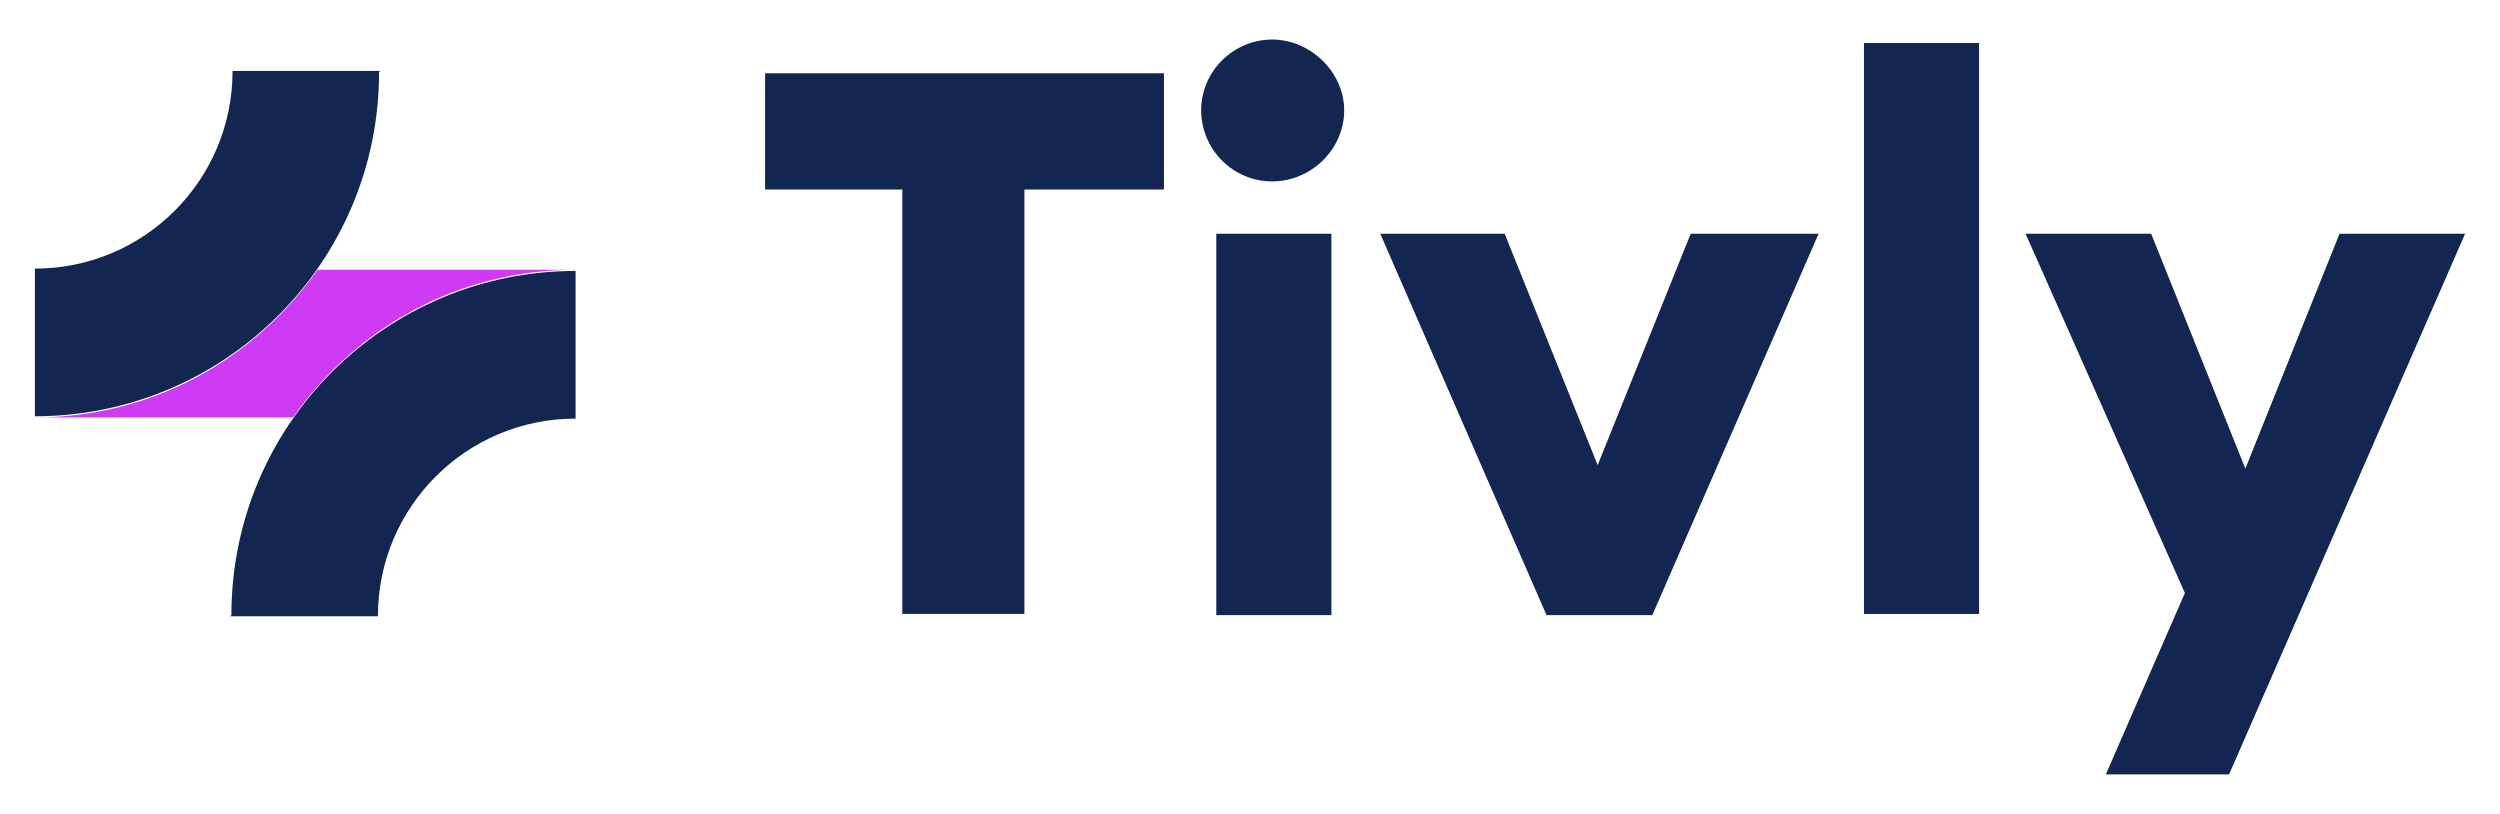 <?xml version="1.0" encoding="UTF-8"?>
<svg id="Layer_1" data-name="Layer 1" xmlns="http://www.w3.org/2000/svg" version="1.1" viewBox="0 0 215 70">
  <defs>
    <style>
      .cls-1 {
        fill: #cf3bf5;
      }

      .cls-1, .cls-2 {
        stroke-width: 0px;
      }

      .cls-2 {
        fill: #132551;
      }
    </style>
  </defs>
  <path class="cls-2" d="M77.6,16.3h-11.8V6.3h34.3v10h-12v36.5h-10.5V16.3h0Z"/>
  <path class="cls-2" d="M104.6,20.1h9.9v32.8h-9.9V20.1ZM103.3,9.5c0-3.4,2.8-6.1,6.1-6.1s6.2,2.8,6.2,6.1-2.8,6.1-6.2,6.1c-3.4,0-6.1-2.8-6.1-6.1Z"/>
  <path class="cls-2" d="M118.5,20.1h10.9l8,19.9,8-19.9h11l-14.3,32.8h-9.1l-14.3-32.8Z"/>
  <path class="cls-2" d="M170.2,3.7h-9.9v49.1h9.9V3.7Z"/>
  <path class="cls-2" d="M181.1,66.6l6.8-15.6-13.7-30.9h10.8l8.1,20.2,8.1-20.2h10.8l-20.3,46.5h-10.7,0Z"/>
  <path class="cls-1" d="M49.5,23.2h-22.2c-5.4,7.7-14.2,12.7-24.3,12.7h22.2c5.4-7.7,14.2-12.7,24.3-12.7Z"/>
  <path class="cls-2" d="M32.6,6.2c0,16.4-13.3,29.6-29.6,29.6v-12.7c9.4,0,17-7.6,17-17h12.7,0Z"/>
  <path class="cls-2" d="M19.9,52.9c0-16.4,13.3-29.6,29.6-29.6v12.7c-9.4,0-17,7.6-17,17h-12.7,0Z"/>
</svg>
